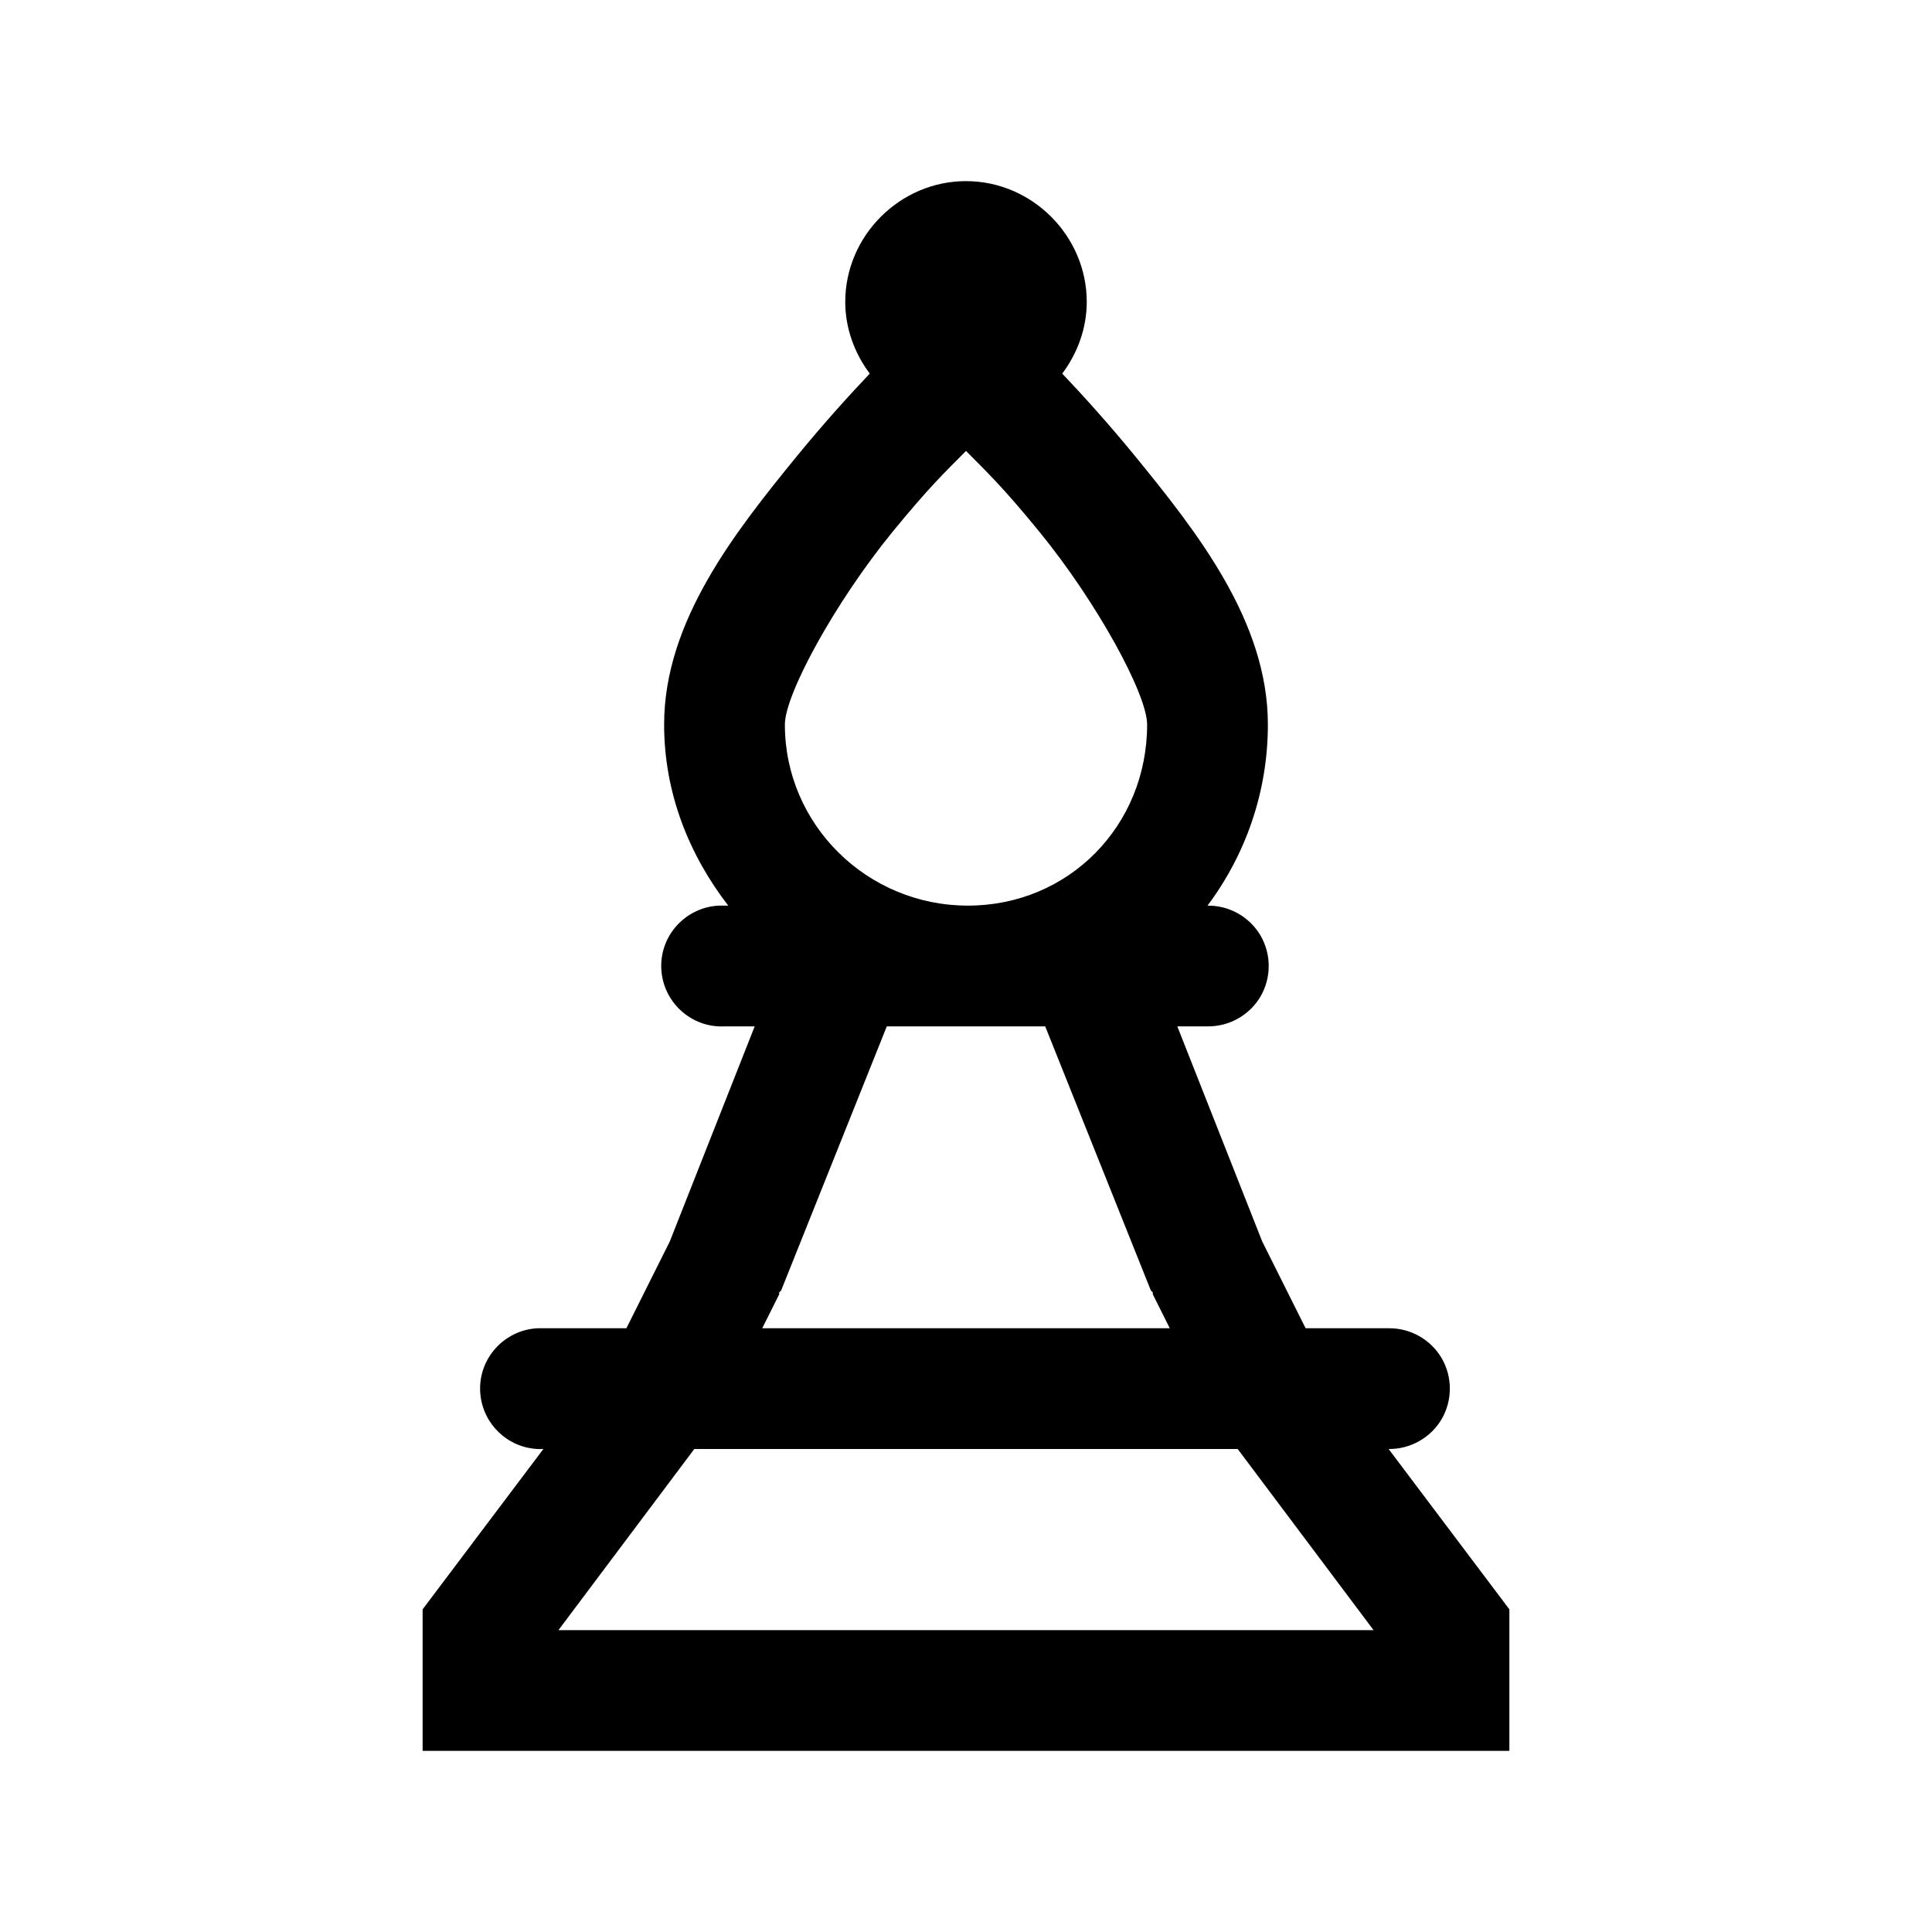 <svg xmlns="http://www.w3.org/2000/svg" viewBox="0 0 32 32"><path d="M 16 3 C 14.906 3 14 3.906 14 5 C 14 5.441 14.156 5.855 14.406 6.188 C 14.051 6.562 13.645 7.012 13.219 7.531 C 12.172 8.812 11 10.293 11 12 C 11 13.137 11.414 14.16 12.062 15 L 12 15 C 11.969 15 11.938 15 11.906 15 C 11.355 15.027 10.926 15.496 10.953 16.047 C 10.98 16.598 11.449 17.027 12 17 L 12.5 17 L 11.094 20.562 L 10.375 22 L 9 22 C 8.969 22 8.938 22 8.906 22 C 8.355 22.027 7.926 22.496 7.953 23.047 C 7.98 23.598 8.449 24.027 9 24 L 7.188 26.406 L 7 26.656 L 7 29 L 25 29 L 25 26.656 L 24.812 26.406 L 23 24 C 23.359 24.004 23.695 23.816 23.879 23.504 C 24.059 23.191 24.059 22.809 23.879 22.496 C 23.695 22.184 23.359 21.996 23 22 L 21.625 22 L 20.906 20.562 L 19.5 17 L 20 17 C 20.359 17.004 20.695 16.816 20.879 16.504 C 21.059 16.191 21.059 15.809 20.879 15.496 C 20.695 15.184 20.359 14.996 20 15 C 20.629 14.16 21 13.121 21 12 C 21 10.293 19.828 8.812 18.781 7.531 C 18.355 7.012 17.949 6.562 17.594 6.188 C 17.844 5.855 18 5.441 18 5 C 18 3.906 17.094 3 16 3 Z M 16 7.469 C 16.363 7.836 16.609 8.066 17.219 8.812 C 18.172 9.98 19 11.5 19 12 C 19 13.68 17.699 15 16.031 15 C 14.363 15 13 13.66 13 12 C 13 11.5 13.828 9.98 14.781 8.812 C 15.391 8.066 15.637 7.836 16 7.469 Z M 14.688 17 L 17.312 17 L 19.062 21.375 L 19.094 21.406 L 19.094 21.438 L 19.375 22 L 12.625 22 L 12.906 21.438 L 12.906 21.406 L 12.938 21.375 Z M 11.5 24 L 20.5 24 L 22.75 27 L 9.25 27 Z"/></svg>